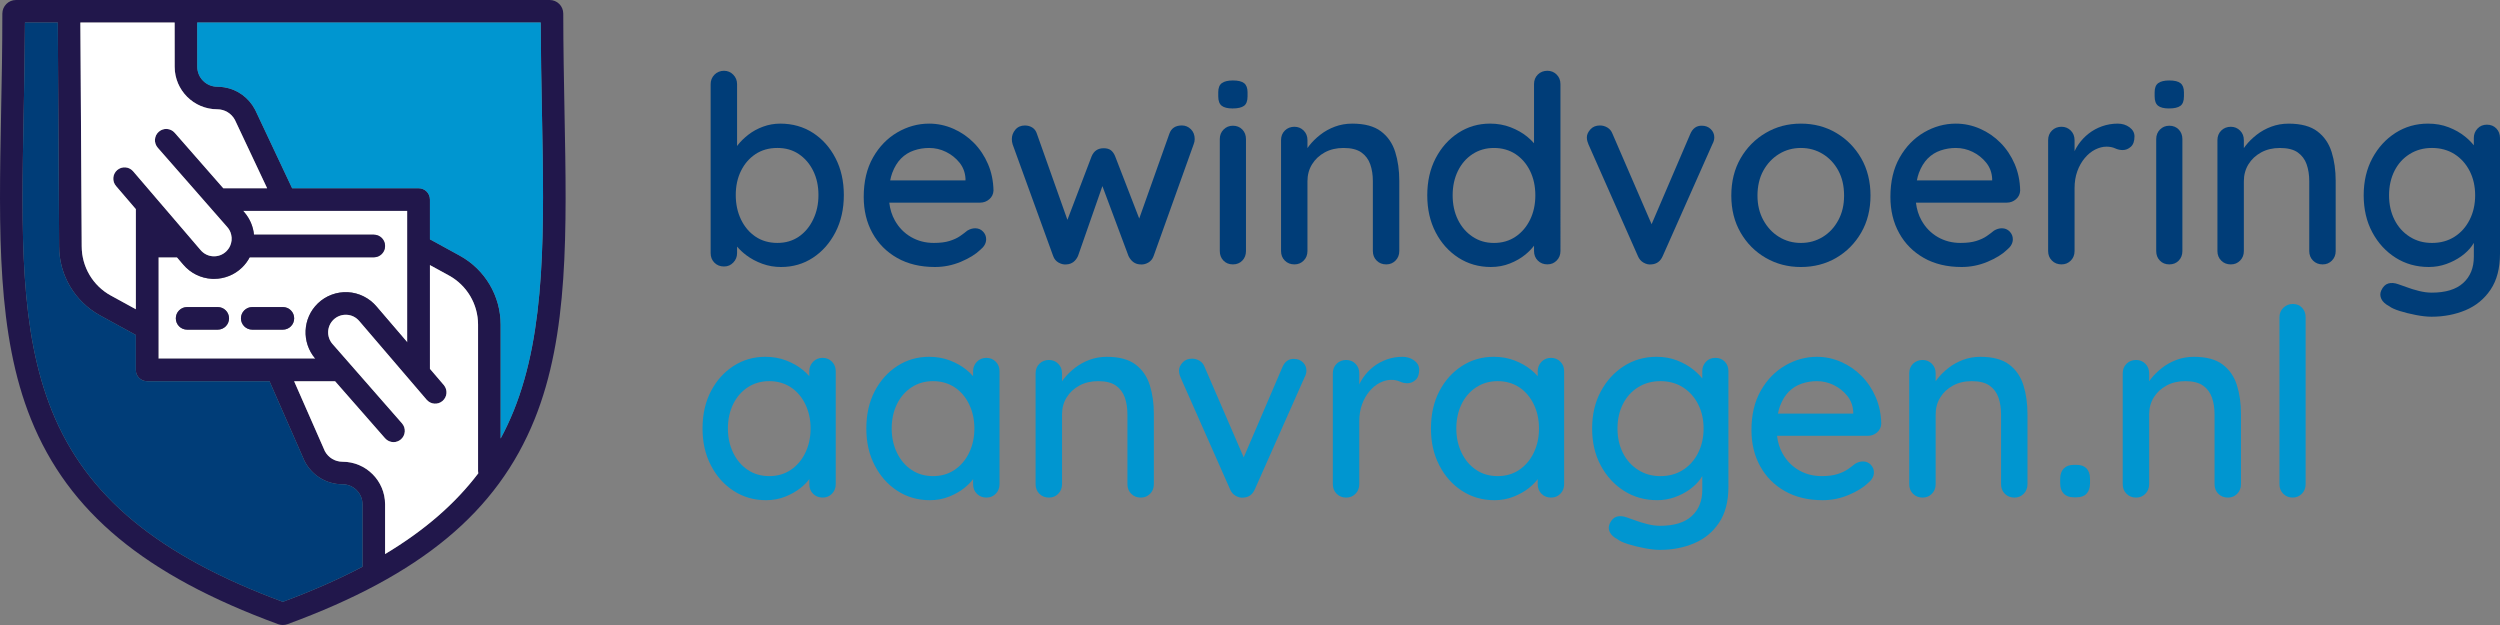 <?xml version="1.0" encoding="UTF-8"?> <svg xmlns="http://www.w3.org/2000/svg" id="Layer_1" viewBox="0 0 2000 500"><rect x="0" y="0" width="2000" height="500" fill="#808080" stroke="none"/><defs><style>.cls-1{fill:#21174b;}.cls-2{fill:#fff;}.cls-3{fill:none;}.cls-4{fill:#003d78;}.cls-5{fill:#0096d0;}</style></defs><path class="cls-2" d="M194.46,168.66l1.12,1.28c4.45,5.21,6.99,11.47,7.61,17.82h95.86c5,0,9.02,4.05,9.02,9.04s-4.02,9.04-9.02,9.04h-99.29c-1.59,3.02-3.64,5.8-6.19,8.26-5.99,5.8-14.06,9-22.36,9-.55,0-1.12,0-1.64-.03-8.88-.47-17.23-4.61-22.94-11.4l-4.99-5.83h-14.92v81.11h125.55l-.03-.02c-11.13-13.01-10.21-32.38,2.04-44.2,6.38-6.18,15.15-9.42,24.01-8.97,8.85.47,17.22,4.64,22.94,11.44l24.65,28.76v-105.3h-131.41ZM174.19,263.72h-24.5c-4.99,0-9.04-4.05-9.04-9.04s4.05-9.04,9.04-9.04h24.5c4.99,0,9.04,4.05,9.04,9.04s-4.05,9.04-9.04,9.04ZM226.3,263.72h-24.5c-4.99,0-9.04-4.05-9.04-9.04s4.05-9.04,9.04-9.04h24.5c4.99,0,9.04,4.05,9.04,9.04s-4.05,9.04-9.04,9.04Z"></path><path class="cls-1" d="M451.61,89.82c-.47-25.31-.97-51.53-1-78.94,0-6.02-4.88-10.88-10.87-10.88H12.78C6.79,0,1.91,4.86,1.88,10.85v.03c0,27.48-.5,53.68-1,79.02-1.83,95.48-3.4,177.9,23.96,245.59,29.95,74.12,90.91,124.69,197.67,163.84,1.21.45,2.47.66,3.74.66s2.55-.21,3.76-.66c106.73-39.16,167.69-89.72,197.67-163.91,27.32-67.71,25.77-150.13,23.93-245.61ZM139.71,18.04l.03,35.35c0,18.79,15.3,34.05,34.09,34.05,5.92,0,11.32,3.24,14.11,8.49l25.77,54.68h-35.05l-38.86-44.37c-3.29-3.78-9-4.16-12.73-.88-3.78,3.31-4.16,9-.88,12.78l.16.19,55.6,63.45c1.52,1.76,2.55,3.83,3.02,5.97.72,3,.41,6.21-.9,9.04-.72,1.57-1.76,3.02-3.05,4.31-2.85,2.73-6.59,4.11-10.51,3.92-3.97-.22-7.52-1.98-10.09-5.07l-2.73-3.16-7.73-9.04-43.44-50.7c-.05-.09-.16-.19-.22-.24-3.26-3.59-8.81-3.93-12.52-.76-3.76,3.24-4.21,8.99-.97,12.75l15.87,18.51v80.09l-20.01-10.97c-14.34-7.85-23.27-22.94-23.27-39.37l-1.07-179.02h75.38ZM252.23,286.92l.03.02h-125.55v-81.11h14.92l4.99,5.83c5.71,6.8,14.06,10.94,22.94,11.4.52.03,1.09.03,1.64.03,8.3,0,16.37-3.21,22.36-9,2.55-2.47,4.61-5.24,6.19-8.26h99.29c5,0,9.02-4.05,9.02-9.04s-4.02-9.04-9.02-9.04h-95.86c-.62-6.35-3.16-12.61-7.61-17.82l-1.12-1.28h131.41v105.3l-24.65-28.76c-5.73-6.8-14.09-10.97-22.94-11.44-8.87-.45-17.63,2.79-24.01,8.97-12.25,11.82-13.16,31.19-2.04,44.2ZM290.01,453.39c-18.99,10.02-40.18,19.32-63.76,28.07-100-37.11-156.99-84.28-184.68-152.72-25.94-64.26-24.48-141.14-22.62-238.49.43-23.22.9-47.15,1-72.21h26.29l1.07,179.09c0,22.96,12.52,44.09,32.69,55.17l28.57,15.63s.07.03.1.03v28.01c0,4.99,4.02,9,9.04,9h97.88l27.91,63.57c.1.19.19.38.29.57,5.88,11.32,17.44,18.32,30.22,18.32,8.81,0,15.99,7.21,15.99,16.03v49.92ZM308.07,443.23v-39.76c0-18.8-15.27-34.1-34.05-34.1-5.92,0-11.28-3.21-14.09-8.37l-24.62-56.01h32.76l39.99,45.63c1.78,2.02,4.26,3.09,6.78,3.09,2.12,0,4.24-.76,5.95-2.24,3.74-3.31,4.12-9,.85-12.75l-.16-.19-55.56-63.45c-4.86-5.68-4.45-14.15.91-19.32,2.83-2.74,6.61-4.11,10.49-3.93,3.97.19,7.52,1.97,10.14,5.05l53.84,62.89c.07.09.16.17.26.24,3.23,3.59,8.81,3.93,12.49.74,3.8-3.24,4.24-8.94,1-12.73l-11.09-12.97v-82.99l15.2,8.33c14.37,7.88,23.29,22.93,23.29,39.31v117.22c0,.59.05,1.17.17,1.74-18.63,24.51-43.13,45.75-74.54,64.57ZM410.92,328.67c-3.09,7.64-6.56,15.03-10.42,22.17v-91.13c0-22.99-12.52-44.11-32.65-55.15l-23.89-13.09v-31.81c0-5.02-4.05-9.04-9.04-9.04h-101.22l-29.48-62.57c-.05-.1-.12-.22-.16-.31-5.04-9.66-14.18-16.22-24.67-17.89h-.03c-1.81-.31-3.66-.47-5.52-.47-8.85,0-16.01-7.18-16.01-16.03l-.03-23.22v-12.09h274.78c.1,25.03.53,48.92,1,72.11,1.78,93.5,3.31,174.23-22.65,238.52Z"></path><path class="cls-2" d="M382.62,378.66c-18.63,24.52-43.13,45.75-74.54,64.57v-39.76c0-18.79-15.27-34.09-34.06-34.09-5.92,0-11.28-3.21-14.09-8.38l-24.62-56h32.75l39.98,45.62c1.78,2.03,4.27,3.09,6.79,3.09,2.12,0,4.24-.75,5.95-2.24,3.74-3.3,4.11-9.01.84-12.75l-.16-.19-55.56-63.45c-4.86-5.67-4.46-14.15.9-19.32,2.84-2.74,6.61-4.11,10.5-3.93,3.96.19,7.51,1.96,10.13,5.05l53.85,62.89c.06.09.16.19.25.25,3.24,3.58,8.82,3.93,12.5.75,3.8-3.24,4.24-8.94,1-12.75l-11.09-12.96v-82.98l15.21,8.32c14.37,7.88,23.28,22.94,23.28,39.33v117.2c0,.59.06,1.18.19,1.75Z"></path><path class="cls-5" d="M410.91,328.67c-3.08,7.63-6.54,15.02-10.41,22.16v-91.12c0-23-12.53-44.13-32.66-55.16l-23.9-13.09v-31.82c0-5.02-4.05-9.04-9.04-9.04h-101.21l-29.48-62.57c-.06-.09-.12-.22-.16-.31-5.05-9.66-14.18-16.2-24.68-17.89h-.03c-1.81-.31-3.65-.47-5.52-.47-8.85,0-16.02-7.17-16.02-16.02l-.03-35.31h274.79c.09,25.02.53,48.92,1,72.11,1.78,93.49,3.3,174.23-22.65,238.52Z"></path><path class="cls-2" d="M184.95,187.76c.72,2.99.4,6.2-.9,9.04-.72,1.56-1.75,3.02-3.05,4.3-2.84,2.74-6.58,4.11-10.5,3.93-3.96-.22-7.51-1.99-10.1-5.08l-2.71-3.15-7.73-9.04-16.36-19.1-7.73-9.01-7.73-9.04-11.62-13.56c-.06-.09-.16-.19-.22-.25-3.27-3.58-8.82-3.93-12.53-.75-3.77,3.24-4.21,8.97-.97,12.75l15.86,18.51v80.09l-20.01-10.97c-14.33-7.85-23.28-22.94-23.28-39.36l-1.06-179.03h75.38l.03,35.34c0,18.79,15.3,34.06,34.09,34.06,5.92,0,11.31,3.24,14.12,8.48l25.77,54.69h-35.06l-38.86-44.37c-3.3-3.77-9.01-4.14-12.74-.87-3.77,3.3-4.14,9.01-.87,12.78l.16.19,28.3,32.28,7.91,9.04,7.88,9.01,11.5,13.12c1.53,1.78,2.56,3.83,3.02,5.98Z"></path><path class="cls-4" d="M290,403.46v49.92c-18.98,10.03-40.17,19.32-63.76,28.08-100-37.11-157-84.29-184.67-152.73-25.96-64.26-24.49-141.13-22.62-238.48.44-23.22.9-47.15,1-72.2h26.3l1.06,179.09c0,22.97,12.53,44.09,32.69,55.16l28.58,15.64s.06.03.09.03v28.01c0,4.99,4.02,9.01,9.04,9.01h97.88l27.92,63.57c.09.19.19.37.28.56,5.89,11.31,17.45,18.32,30.23,18.32,8.82,0,15.99,7.2,15.99,16.02Z"></path><path class="cls-3" d="M184.95,187.76c.72,2.99.4,6.2-.9,9.04-.72,1.56-1.75,3.02-3.05,4.3-2.84,2.74-6.58,4.11-10.5,3.93-3.96-.22-7.51-1.99-10.1-5.08l-53.88-62.89c-.06-.09-.16-.19-.22-.25-3.27-3.58-8.82-3.93-12.53-.75-3.77,3.24-4.21,8.97-.97,12.75l15.86,18.51v80.09l-20.01-10.97c-14.33-7.85-23.28-22.94-23.28-39.36l-1.06-179.03h75.38l.03,35.34c0,18.79,15.3,34.06,34.09,34.06,5.92,0,11.31,3.24,14.12,8.48l25.77,54.69h-35.06l-38.86-44.37c-3.3-3.77-9.01-4.14-12.74-.87-3.77,3.3-4.14,9.01-.87,12.78l.16.19,55.59,63.45c1.53,1.78,2.56,3.83,3.02,5.98Z"></path><path class="cls-3" d="M290,403.46v49.92c-18.98,10.03-40.17,19.32-63.76,28.08-100-37.11-157-84.29-184.67-152.73-25.96-64.26-24.49-141.13-22.62-238.48.44-23.22.9-47.15,1-72.2h26.3l1.06,179.09c0,22.97,12.53,44.09,32.69,55.16l28.58,15.64s.06.03.09.03v28.01c0,4.99,4.02,9.01,9.04,9.01h97.88l27.92,63.57c.09.19.19.37.28.56,5.89,11.31,17.45,18.32,30.23,18.32,8.82,0,15.99,7.2,15.99,16.02Z"></path><path class="cls-1" d="M183.23,254.68c0,4.99-4.05,9.04-9.04,9.04h-24.5c-4.99,0-9.04-4.05-9.04-9.04s4.05-9.04,9.04-9.04h24.5c4.99,0,9.04,4.05,9.04,9.04Z"></path><path class="cls-1" d="M235.34,254.68c0,4.99-4.05,9.04-9.04,9.04h-24.5c-4.99,0-9.04-4.05-9.04-9.04s4.05-9.04,9.04-9.04h24.5c4.99,0,9.04,4.05,9.04,9.04Z"></path><path class="cls-4" d="M650.26,106.23c-7.61-4.88-16.29-7.33-26.06-7.33-4.75,0-9.31.8-13.71,2.41-4.4,1.61-8.3,3.73-11.72,6.38-3.42,2.65-6.25,5.41-8.48,8.27-.23.3-.41.59-.63.89v-49.55c0-2.93-1.01-5.44-3.04-7.53-2.03-2.09-4.5-3.14-7.43-3.14s-5.62,1.05-7.64,3.14c-2.02,2.09-3.03,4.6-3.03,7.53v135.22c0,3.07,1.01,5.62,3.03,7.64,2.02,2.02,4.57,3.03,7.64,3.03s5.41-1.05,7.43-3.14c2.02-2.09,3.04-4.6,3.04-7.54v-5.24c2.08,2.45,4.57,4.8,7.54,7.02,3.63,2.72,7.81,4.95,12.56,6.7,4.74,1.74,9.76,2.62,15.07,2.62,9.49,0,18-2.48,25.54-7.43,7.53-4.95,13.53-11.75,18-20.41,4.46-8.65,6.7-18.56,6.7-29.72s-2.24-21.04-6.7-29.62c-4.47-8.58-10.5-15.31-18.11-20.2ZM650.57,175.51c-2.79,5.86-6.63,10.47-11.51,13.81-4.89,3.35-10.61,5.02-17.16,5.02s-12.53-1.67-17.48-5.02c-4.96-3.35-8.83-7.92-11.62-13.71-2.79-5.79-4.19-12.31-4.19-19.57s1.39-13.71,4.19-19.36c2.79-5.65,6.66-10.12,11.62-13.4,4.95-3.28,10.78-4.92,17.48-4.92s12.28,1.64,17.16,4.92c4.88,3.28,8.72,7.74,11.51,13.4,2.79,5.65,4.19,12.11,4.19,19.36s-1.4,13.61-4.19,19.47Z"></path><path class="cls-4" d="M717.76,206.38c8.51,4.81,18.56,7.22,30.14,7.22,7.25,0,14.2-1.4,20.83-4.19,6.63-2.79,11.83-6,15.59-9.63,3.07-2.51,4.6-5.3,4.6-8.37,0-2.37-.84-4.43-2.51-6.17-1.67-1.74-3.77-2.62-6.28-2.62-2.09,0-4.19.63-6.28,1.88-1.67,1.4-3.63,2.86-5.86,4.4-2.24,1.54-5.02,2.83-8.37,3.87-3.35,1.05-7.53,1.57-12.56,1.57-6.7,0-12.77-1.57-18.21-4.71-5.44-3.14-9.77-7.57-12.98-13.29-2.36-4.21-3.84-8.96-4.46-14.23h72.7c2.79,0,5.23-.91,7.33-2.72,2.09-1.81,3.21-4.11,3.35-6.91-.14-7.67-1.61-14.76-4.4-21.25-2.79-6.49-6.56-12.14-11.3-16.95-4.75-4.81-10.22-8.58-16.43-11.3-6.21-2.72-12.66-4.08-19.36-4.08-8.93,0-17.41,2.34-25.43,7.01-8.03,4.68-14.51,11.38-19.47,20.09-4.95,8.72-7.43,19.22-7.43,31.5,0,10.88,2.33,20.55,7.01,28.99,4.67,8.44,11.27,15.07,19.78,19.88ZM720.9,126.74c2.93-2.93,6.35-5.06,10.26-6.38,3.91-1.32,7.95-1.99,12.14-1.99,4.74,0,9.24,1.05,13.5,3.14,4.26,2.09,7.85,4.95,10.78,8.58,2.93,3.63,4.53,7.88,4.81,12.77v1.46h-60.23c.43-2.13.94-4.16,1.62-5.97,1.81-4.81,4.19-8.69,7.12-11.62Z"></path><path class="cls-4" d="M847.01,210.15c2.16,1.19,4.29,1.64,6.39,1.36,4.05-.28,7.04-2.51,9-6.7l19.52-55.93,20.88,55.93c2.09,4.19,5.09,6.42,9,6.7,2.37.28,4.6-.17,6.7-1.36,2.09-1.18,3.56-2.96,4.4-5.34l32.02-89.38c.28-.7.49-1.39.63-2.09.14-.7.21-1.39.21-2.09,0-3.21-1.01-5.82-3.03-7.85-2.03-2.02-4.43-3.03-7.22-3.03-5.16,0-8.51,2.23-10.05,6.7l-24.08,67.76-19.25-49.76c-.84-2.09-1.96-3.7-3.35-4.81-1.4-1.12-3.35-1.67-5.86-1.67-4.6,0-7.82,2.17-9.63,6.49l-19.35,50.8-24.39-68.8c-.7-2.23-1.92-3.91-3.66-5.02-1.75-1.12-3.73-1.67-5.96-1.67-3.21,0-5.76,1.12-7.64,3.35-1.88,2.23-2.82,4.75-2.82,7.54,0,1.4.21,2.79.63,4.19l32.44,89.38c.84,2.37,2.33,4.15,4.5,5.34Z"></path><path class="cls-4" d="M986.1,86.76c4.19,0,7.22-.7,9.11-2.09,1.88-1.39,2.83-3.9,2.83-7.53v-3.35c0-3.35-.91-5.76-2.72-7.22-1.82-1.47-4.81-2.2-9-2.2-3.91,0-6.84.7-8.79,2.09-1.96,1.4-2.93,3.84-2.93,7.33v3.35c0,3.49.91,5.97,2.72,7.43,1.81,1.46,4.74,2.2,8.79,2.2Z"></path><path class="cls-4" d="M986.31,100.58c-2.93,0-5.41,1.01-7.43,3.03-2.03,2.02-3.04,4.57-3.04,7.64v89.59c0,3.07.98,5.62,2.93,7.64,1.95,2.02,4.46,3.03,7.54,3.03s5.58-1.01,7.54-3.03c1.95-2.02,2.93-4.57,2.93-7.64v-89.59c0-3.07-.98-5.62-2.93-7.64-1.96-2.02-4.47-3.03-7.54-3.03Z"></path><path class="cls-4" d="M1089.08,121.93c3.35,2.37,5.72,5.55,7.12,9.52,1.39,3.98,2.09,8.48,2.09,13.5v55.89c0,3.07,1.01,5.62,3.03,7.64,2.02,2.02,4.57,3.03,7.64,3.03s5.41-1.01,7.43-3.03c2.02-2.02,3.04-4.57,3.04-7.64v-56.1c0-8.51-1.08-16.22-3.25-23.13-2.16-6.91-5.96-12.42-11.41-16.54-5.44-4.11-13.12-6.17-23.02-6.17-4.89,0-9.49.8-13.81,2.41-4.33,1.61-8.24,3.77-11.72,6.49-3.49,2.72-6.46,5.65-8.9,8.79-.49.63-.93,1.26-1.36,1.89v-6.39c0-3.07-1.01-5.62-3.03-7.64-2.03-2.02-4.5-3.04-7.43-3.04s-5.62,1.01-7.64,3.04c-2.02,2.02-3.03,4.57-3.03,7.64v88.75c0,3.07,1.01,5.62,3.03,7.64,2.02,2.02,4.57,3.03,7.64,3.03s5.41-1.01,7.43-3.03c2.02-2.02,3.03-4.57,3.03-7.64v-55.89c0-5.02,1.22-9.52,3.66-13.5,2.44-3.98,5.83-7.15,10.15-9.52,4.32-2.37,9.35-3.56,15.07-3.56,6.14,0,10.88,1.19,14.23,3.56Z"></path><path class="cls-4" d="M1166.73,206.17c7.67,4.95,16.33,7.43,25.95,7.43,5.44,0,10.53-.94,15.28-2.83,4.74-1.88,8.86-4.25,12.35-7.12,2.77-2.27,5.06-4.64,6.91-7.09v4.26c0,3.07,1.01,5.62,3.03,7.64,2.02,2.02,4.57,3.03,7.64,3.03s5.41-1.01,7.43-3.03c2.02-2.02,3.04-4.57,3.04-7.64V67.29c0-3.07-1.01-5.62-3.04-7.64-2.02-2.02-4.5-3.03-7.43-3.03s-5.62,1.01-7.64,3.03c-2.02,2.02-3.03,4.57-3.03,7.64v47.31c-1.57-1.8-3.36-3.55-5.44-5.24-3.77-3.07-8.2-5.58-13.29-7.54-5.1-1.95-10.57-2.93-16.43-2.93-9.35,0-17.83,2.48-25.43,7.43-7.61,4.95-13.64,11.72-18.11,20.3-4.47,8.58-6.7,18.46-6.7,29.62s2.23,21.04,6.7,29.62c4.46,8.58,10.54,15.35,18.21,20.3ZM1166.31,136.79c2.79-5.72,6.7-10.22,11.72-13.5,5.02-3.28,10.74-4.92,17.16-4.92s12.31,1.64,17.27,4.92c4.95,3.28,8.82,7.78,11.62,13.5,2.79,5.72,4.19,12.21,4.19,19.47s-1.4,13.75-4.19,19.47c-2.79,5.72-6.66,10.26-11.62,13.61-4.95,3.35-10.71,5.02-17.27,5.02s-12.14-1.67-17.16-5.02c-5.02-3.35-8.93-7.88-11.72-13.61-2.79-5.72-4.19-12.21-4.19-19.47s1.39-13.74,4.19-19.47Z"></path><path class="cls-4" d="M1314.92,210.15c2.09,1.19,4.19,1.64,6.28,1.36,4.19-.28,7.19-2.51,9-6.7l39.77-89.59c.42-.7.77-1.53,1.05-2.51.28-.97.42-1.88.42-2.72,0-2.65-.94-4.88-2.83-6.7-1.88-1.81-4.22-2.72-7.01-2.72-4.33-.14-7.47,2.09-9.42,6.7l-30.9,72.09-31.27-72.3c-.84-2.23-2.2-3.91-4.08-5.02-1.88-1.12-3.87-1.67-5.97-1.67-3.21,0-5.76,1.05-7.64,3.14-1.88,2.09-2.83,4.19-2.83,6.28,0,1.26.14,2.34.42,3.24.28.91.56,1.71.84,2.41l39.56,89.38c.98,2.37,2.51,4.15,4.6,5.34Z"></path><path class="cls-4" d="M1412.57,206.28c8.44,4.89,17.82,7.33,28.15,7.33s19.89-2.44,28.26-7.33c8.37-4.88,15.03-11.62,19.99-20.2,4.95-8.58,7.43-18.45,7.43-29.62s-2.48-21.25-7.43-29.83c-4.95-8.58-11.62-15.35-19.99-20.3-8.37-4.95-17.79-7.43-28.26-7.43s-19.71,2.48-28.15,7.43c-8.44,4.95-15.14,11.72-20.09,20.3-4.95,8.58-7.43,18.52-7.43,29.83s2.48,21.04,7.43,29.62c4.95,8.58,11.65,15.32,20.09,20.2ZM1410.69,136.47c3.14-5.65,7.33-10.08,12.56-13.29,5.23-3.21,11.06-4.81,17.48-4.81s12.25,1.61,17.48,4.81c5.23,3.21,9.38,7.64,12.45,13.29,3.07,5.65,4.6,12.32,4.6,19.99s-1.54,13.96-4.6,19.68c-3.07,5.72-7.22,10.19-12.45,13.4-5.23,3.21-11.06,4.81-17.48,4.81s-12.24-1.6-17.48-4.81c-5.23-3.21-9.42-7.67-12.56-13.4-3.14-5.72-4.71-12.28-4.71-19.68s1.57-14.34,4.71-19.99Z"></path><path class="cls-4" d="M1539.1,206.38c8.51,4.81,18.56,7.22,30.14,7.22,7.25,0,14.2-1.4,20.83-4.19,6.63-2.79,11.83-6,15.59-9.63,3.07-2.51,4.6-5.3,4.6-8.37,0-2.37-.84-4.43-2.51-6.17-1.68-1.74-3.77-2.62-6.28-2.62-2.09,0-4.19.63-6.28,1.88-1.67,1.4-3.63,2.86-5.86,4.4-2.24,1.54-5.02,2.83-8.37,3.87-3.35,1.05-7.53,1.57-12.56,1.57-6.7,0-12.77-1.57-18.21-4.71-5.44-3.14-9.77-7.57-12.98-13.29-2.36-4.21-3.84-8.96-4.46-14.23h72.7c2.79,0,5.23-.91,7.33-2.72,2.09-1.81,3.21-4.11,3.35-6.91-.14-7.67-1.61-14.76-4.39-21.25-2.79-6.49-6.56-12.14-11.3-16.95-4.75-4.81-10.22-8.58-16.43-11.3-6.21-2.72-12.66-4.08-19.36-4.08-8.93,0-17.41,2.34-25.43,7.01-8.03,4.68-14.52,11.38-19.47,20.09-4.96,8.72-7.43,19.22-7.43,31.5,0,10.88,2.33,20.55,7.01,28.99,4.67,8.44,11.27,15.07,19.78,19.88ZM1542.24,126.74c2.93-2.93,6.35-5.06,10.26-6.38,3.91-1.32,7.95-1.99,12.14-1.99,4.74,0,9.24,1.05,13.5,3.14,4.25,2.09,7.85,4.95,10.78,8.58,2.93,3.63,4.53,7.88,4.81,12.77v1.46h-60.23c.43-2.13.94-4.16,1.62-5.97,1.81-4.81,4.19-8.69,7.12-11.62Z"></path><path class="cls-4" d="M1707.59,109.16c0-2.93-1.33-5.37-3.98-7.33-2.65-1.95-5.79-2.93-9.42-2.93-4.33,0-8.48.7-12.45,2.09-3.98,1.4-7.57,3.35-10.78,5.86-3.21,2.51-5.97,5.44-8.27,8.79-1.16,1.69-2.17,3.46-3.04,5.3v-8.85c0-3.07-1.01-5.62-3.03-7.64-2.03-2.02-4.5-3.04-7.43-3.04s-5.62,1.01-7.64,3.04c-2.02,2.02-3.04,4.57-3.04,7.64v88.75c0,3.07,1.01,5.62,3.04,7.64,2.02,2.02,4.57,3.03,7.64,3.03s5.41-1.01,7.43-3.03c2.02-2.02,3.03-4.57,3.03-7.64v-50.23c0-5.02.73-9.56,2.2-13.61,1.46-4.05,3.45-7.57,5.97-10.57,2.51-3,5.3-5.27,8.37-6.8,3.07-1.53,6.07-2.3,9-2.3,2.65,0,4.95.45,6.91,1.36,1.95.91,3.98,1.36,6.07,1.36,2.37,0,4.53-.87,6.49-2.62,1.95-1.74,2.93-4.5,2.93-8.27Z"></path><path class="cls-4" d="M1735.43,100.58c-2.93,0-5.41,1.01-7.43,3.03-2.02,2.02-3.03,4.57-3.03,7.64v89.59c0,3.07.97,5.62,2.93,7.64,1.95,2.02,4.46,3.03,7.54,3.03s5.58-1.01,7.54-3.03c1.95-2.02,2.93-4.57,2.93-7.64v-89.59c0-3.07-.98-5.62-2.93-7.64-1.96-2.02-4.47-3.03-7.54-3.03Z"></path><path class="cls-4" d="M1735.22,86.76c4.19,0,7.22-.7,9.1-2.09,1.88-1.39,2.83-3.9,2.83-7.53v-3.35c0-3.35-.91-5.76-2.72-7.22-1.82-1.47-4.81-2.2-9-2.2-3.91,0-6.84.7-8.79,2.09-1.96,1.4-2.93,3.84-2.93,7.33v3.35c0,3.49.91,5.97,2.72,7.43,1.81,1.46,4.74,2.2,8.79,2.2Z"></path><path class="cls-4" d="M1853.9,105.08c-5.44-4.11-13.12-6.17-23.02-6.17-4.89,0-9.49.8-13.82,2.41-4.33,1.61-8.24,3.77-11.72,6.49-3.49,2.72-6.46,5.65-8.9,8.79-.49.63-.93,1.26-1.36,1.89v-6.39c0-3.07-1.01-5.62-3.03-7.64-2.03-2.02-4.5-3.04-7.43-3.04s-5.62,1.01-7.64,3.04c-2.02,2.02-3.04,4.57-3.04,7.64v88.75c0,3.07,1.01,5.62,3.04,7.64,2.02,2.02,4.57,3.03,7.64,3.03s5.41-1.01,7.43-3.03c2.02-2.02,3.03-4.57,3.03-7.64v-55.89c0-5.02,1.22-9.52,3.66-13.5,2.44-3.98,5.83-7.15,10.15-9.52,4.32-2.37,9.35-3.56,15.07-3.56,6.14,0,10.88,1.19,14.23,3.56,3.35,2.37,5.72,5.55,7.12,9.52,1.39,3.98,2.09,8.48,2.09,13.5v55.89c0,3.07,1.01,5.62,3.03,7.64,2.02,2.02,4.57,3.03,7.64,3.03s5.41-1.01,7.43-3.03c2.02-2.02,3.04-4.57,3.04-7.64v-56.1c0-8.51-1.08-16.22-3.25-23.13-2.16-6.91-5.96-12.42-11.41-16.54Z"></path><path class="cls-4" d="M1997.07,102.77c-1.96-2.02-4.47-3.03-7.54-3.03s-5.58,1.05-7.54,3.14c-1.96,2.09-2.93,4.6-2.93,7.53v5.84c-1.88-2.39-4.21-4.72-7.01-6.99-3.7-3-8.06-5.48-13.08-7.43-5.02-1.95-10.54-2.93-16.53-2.93-9.63,0-18.31,2.48-26.06,7.43-7.74,4.95-13.92,11.72-18.52,20.3-4.6,8.58-6.91,18.46-6.91,29.62s2.3,21.04,6.91,29.62c4.61,8.58,10.81,15.35,18.63,20.3,7.81,4.95,16.67,7.43,26.58,7.43,4.88,0,9.56-.81,14.02-2.41,4.46-1.6,8.44-3.66,11.93-6.17,3.49-2.51,6.31-5.27,8.48-8.27.59-.82,1.11-1.64,1.57-2.44v11.13c0,8.79-2.82,15.77-8.48,20.93-5.65,5.16-14.06,7.74-25.22,7.74-3.21,0-6.63-.45-10.26-1.36-3.63-.91-6.91-1.92-9.84-3.03-2.93-1.12-5.1-1.88-6.49-2.3-3.07-1.12-5.79-1.33-8.16-.63-2.37.7-4.26,2.58-5.65,5.65-.98,2.23-.94,4.46.1,6.7,1.05,2.23,3.17,4.19,6.38,5.86,1.53,1.26,4.29,2.51,8.27,3.77,3.98,1.26,8.34,2.34,13.08,3.25,4.74.9,8.86,1.36,12.35,1.36,9.91,0,19.01-1.75,27.32-5.23,8.3-3.49,14.97-8.97,19.99-16.43,5.02-7.47,7.54-17.06,7.54-28.78v-92.52c0-3.07-.98-5.62-2.93-7.64ZM1975.72,175.82c-2.93,5.79-6.98,10.33-12.14,13.61-5.16,3.28-11.16,4.92-18,4.92s-12.66-1.67-17.9-5.02c-5.23-3.35-9.28-7.88-12.14-13.61-2.86-5.72-4.29-12.21-4.29-19.47s1.43-13.74,4.29-19.47c2.86-5.72,6.91-10.22,12.14-13.5,5.23-3.28,11.2-4.92,17.9-4.92s12.84,1.64,18,4.92c5.16,3.28,9.21,7.78,12.14,13.5,2.93,5.72,4.4,12.21,4.4,19.47s-1.47,13.78-4.4,19.57Z"></path><path class="cls-5" d="M658.11,286.28c-3.07,0-5.62,1.05-7.64,3.14-2.02,2.09-3.03,4.6-3.03,7.53v3.98c-1.51-1.72-3.24-3.4-5.23-5.03-3.77-3.07-8.2-5.58-13.29-7.53-5.09-1.95-10.64-2.93-16.64-2.93-9.35,0-17.83,2.44-25.43,7.33-7.61,4.89-13.64,11.62-18.11,20.2-4.47,8.58-6.7,18.52-6.7,29.83s2.23,20.86,6.7,29.51c4.46,8.65,10.53,15.46,18.21,20.41,7.67,4.96,16.33,7.43,25.96,7.43,5.44,0,10.53-.94,15.28-2.83,4.74-1.88,8.86-4.22,12.35-7.01,2.77-2.22,5.06-4.55,6.91-6.99v4.06c0,3.07,1.01,5.62,3.03,7.64,2.02,2.03,4.57,3.04,7.64,3.04s5.41-1.01,7.43-3.04c2.02-2.02,3.04-4.57,3.04-7.64v-90.42c0-3.07-1.01-5.62-3.04-7.64-2.02-2.02-4.5-3.03-7.43-3.03ZM644.29,362.16c-2.79,5.79-6.66,10.36-11.62,13.71-4.95,3.35-10.71,5.02-17.27,5.02s-12.32-1.67-17.27-5.02c-4.96-3.35-8.83-7.92-11.62-13.71-2.79-5.79-4.19-12.25-4.19-19.36s1.39-13.74,4.19-19.47c2.79-5.72,6.7-10.22,11.72-13.5,5.02-3.28,10.74-4.92,17.16-4.92s12.31,1.64,17.27,4.92c4.95,3.28,8.82,7.82,11.62,13.61,2.79,5.79,4.19,12.24,4.19,19.36s-1.4,13.57-4.19,19.36Z"></path><path class="cls-5" d="M789.14,286.28c-3.07,0-5.62,1.05-7.64,3.14-2.02,2.09-3.03,4.6-3.03,7.53v3.98c-1.51-1.72-3.24-3.4-5.23-5.03-3.77-3.07-8.2-5.58-13.29-7.53-5.1-1.95-10.64-2.93-16.64-2.93-9.35,0-17.83,2.44-25.43,7.33-7.61,4.89-13.64,11.62-18.11,20.2-4.47,8.58-6.7,18.52-6.7,29.83s2.23,20.86,6.7,29.51c4.47,8.65,10.53,15.46,18.21,20.41,7.67,4.96,16.33,7.43,25.96,7.43,5.44,0,10.53-.94,15.28-2.83,4.74-1.88,8.86-4.22,12.35-7.01,2.77-2.22,5.06-4.55,6.91-6.99v4.06c0,3.07,1.01,5.62,3.03,7.64,2.02,2.03,4.57,3.04,7.64,3.04s5.41-1.01,7.43-3.04c2.02-2.02,3.04-4.57,3.04-7.64v-90.42c0-3.07-1.01-5.62-3.04-7.64-2.03-2.02-4.5-3.03-7.43-3.03ZM775.32,362.16c-2.79,5.79-6.67,10.36-11.62,13.71-4.95,3.35-10.71,5.02-17.27,5.02s-12.32-1.67-17.27-5.02c-4.96-3.35-8.83-7.92-11.62-13.71-2.79-5.79-4.19-12.25-4.19-19.36s1.39-13.74,4.19-19.47c2.79-5.72,6.7-10.22,11.72-13.5,5.02-3.28,10.74-4.92,17.16-4.92s12.31,1.64,17.27,4.92c4.95,3.28,8.82,7.82,11.62,13.61,2.79,5.79,4.19,12.24,4.19,19.36s-1.4,13.57-4.19,19.36Z"></path><path class="cls-5" d="M908.44,291.62c-5.44-4.11-13.12-6.17-23.03-6.17-4.89,0-9.49.8-13.81,2.41-4.33,1.61-8.23,3.77-11.72,6.49-3.49,2.72-6.46,5.65-8.9,8.79-.49.63-.93,1.26-1.36,1.88v-6.38c0-3.07-1.01-5.62-3.04-7.64-2.03-2.02-4.5-3.03-7.43-3.03s-5.62,1.01-7.64,3.03c-2.02,2.03-3.03,4.57-3.03,7.64v88.75c0,3.07,1.01,5.62,3.03,7.64,2.02,2.03,4.57,3.04,7.64,3.04s5.41-1.01,7.43-3.04c2.02-2.02,3.04-4.57,3.04-7.64v-55.89c0-5.02,1.22-9.52,3.66-13.5,2.44-3.98,5.83-7.15,10.15-9.52,4.32-2.37,9.35-3.56,15.07-3.56,6.14,0,10.88,1.19,14.23,3.56,3.35,2.37,5.72,5.55,7.12,9.52,1.39,3.98,2.09,8.48,2.09,13.5v55.89c0,3.07,1.01,5.62,3.04,7.64,2.02,2.03,4.57,3.04,7.64,3.04s5.41-1.01,7.43-3.04c2.02-2.02,3.03-4.57,3.03-7.64v-56.1c0-8.51-1.08-16.22-3.24-23.13-2.17-6.91-5.97-12.42-11.41-16.54Z"></path><path class="cls-5" d="M1035.29,287.12c-4.33-.14-7.47,2.09-9.42,6.7l-30.9,72.09-31.27-72.3c-.84-2.23-2.2-3.9-4.08-5.02-1.88-1.12-3.87-1.67-5.96-1.67-3.21,0-5.76,1.05-7.64,3.14-1.88,2.09-2.82,4.19-2.82,6.28,0,1.26.14,2.34.42,3.24.28.91.56,1.71.84,2.41l39.56,89.38c.97,2.37,2.51,4.15,4.6,5.34,2.09,1.19,4.19,1.64,6.28,1.36,4.19-.28,7.19-2.51,9-6.7l39.77-89.59c.42-.7.77-1.53,1.05-2.51.28-.98.42-1.88.42-2.72,0-2.65-.94-4.88-2.83-6.7-1.88-1.81-4.22-2.72-7.01-2.72Z"></path><path class="cls-5" d="M1131.37,288.38c-2.65-1.95-5.79-2.93-9.42-2.93-4.33,0-8.48.7-12.45,2.09-3.98,1.4-7.57,3.35-10.78,5.86-3.21,2.51-5.97,5.44-8.27,8.79-1.16,1.69-2.17,3.46-3.04,5.3v-8.85c0-3.07-1.01-5.62-3.03-7.64-2.03-2.02-4.5-3.03-7.43-3.03s-5.62,1.01-7.64,3.03c-2.02,2.03-3.04,4.57-3.04,7.64v88.75c0,3.07,1.01,5.62,3.04,7.64,2.02,2.03,4.57,3.04,7.64,3.04s5.41-1.01,7.43-3.04c2.02-2.02,3.03-4.57,3.03-7.64v-50.24c0-5.02.73-9.56,2.2-13.6,1.47-4.05,3.45-7.57,5.97-10.57,2.51-3,5.3-5.27,8.37-6.8,3.07-1.53,6.07-2.3,9-2.3,2.65,0,4.95.45,6.91,1.36,1.95.91,3.98,1.36,6.07,1.36,2.37,0,4.53-.87,6.49-2.62,1.95-1.74,2.93-4.5,2.93-8.27,0-2.93-1.33-5.37-3.98-7.33Z"></path><path class="cls-5" d="M1240.84,286.28c-3.07,0-5.62,1.05-7.64,3.14-2.02,2.09-3.03,4.6-3.03,7.53v3.98c-1.51-1.72-3.24-3.4-5.23-5.03-3.77-3.07-8.2-5.58-13.29-7.53-5.09-1.95-10.64-2.93-16.64-2.93-9.35,0-17.83,2.44-25.43,7.33-7.61,4.89-13.64,11.62-18.11,20.2-4.47,8.58-6.7,18.52-6.7,29.83s2.23,20.86,6.7,29.51c4.46,8.65,10.53,15.46,18.21,20.41,7.67,4.96,16.33,7.43,25.95,7.43,5.44,0,10.54-.94,15.28-2.83,4.74-1.88,8.86-4.22,12.35-7.01,2.77-2.22,5.06-4.55,6.91-6.99v4.06c0,3.07,1.01,5.62,3.03,7.64,2.02,2.03,4.57,3.04,7.64,3.04s5.41-1.01,7.43-3.04c2.02-2.02,3.04-4.57,3.04-7.64v-90.42c0-3.07-1.02-5.62-3.04-7.64-2.02-2.02-4.5-3.03-7.43-3.03ZM1227.02,362.16c-2.79,5.79-6.66,10.36-11.62,13.71-4.95,3.35-10.71,5.02-17.27,5.02s-12.32-1.67-17.27-5.02c-4.96-3.35-8.83-7.92-11.62-13.71-2.79-5.79-4.19-12.25-4.19-19.36s1.39-13.74,4.19-19.47c2.79-5.72,6.7-10.22,11.72-13.5,5.02-3.28,10.74-4.92,17.16-4.92s12.31,1.64,17.27,4.92c4.95,3.28,8.82,7.82,11.62,13.61,2.79,5.79,4.19,12.24,4.19,19.36s-1.4,13.57-4.19,19.36Z"></path><path class="cls-5" d="M1372.28,286.28c-3.07,0-5.58,1.05-7.54,3.14-1.96,2.09-2.93,4.6-2.93,7.53v5.84c-1.88-2.39-4.21-4.72-7.01-6.99-3.7-3-8.06-5.47-13.08-7.43-5.02-1.95-10.54-2.93-16.53-2.93-9.63,0-18.32,2.48-26.06,7.43-7.74,4.96-13.92,11.72-18.52,20.3-4.6,8.58-6.91,18.46-6.91,29.62s2.3,21.04,6.91,29.62c4.6,8.58,10.81,15.35,18.63,20.3,7.81,4.96,16.67,7.43,26.58,7.43,4.88,0,9.56-.8,14.02-2.41,4.46-1.6,8.44-3.66,11.93-6.18,3.49-2.51,6.31-5.26,8.48-8.27.59-.82,1.11-1.64,1.57-2.44v11.13c0,8.79-2.82,15.77-8.48,20.93-5.65,5.16-14.06,7.74-25.22,7.74-3.21,0-6.63-.45-10.26-1.36-3.63-.91-6.91-1.92-9.84-3.03-2.93-1.12-5.1-1.88-6.49-2.3-3.07-1.12-5.79-1.33-8.16-.63-2.37.7-4.26,2.58-5.65,5.65-.98,2.23-.94,4.46.1,6.7,1.05,2.23,3.17,4.19,6.38,5.86,1.53,1.26,4.29,2.51,8.27,3.77,3.98,1.26,8.34,2.33,13.08,3.24,4.74.91,8.86,1.36,12.35,1.36,9.91,0,19.01-1.75,27.32-5.23,8.3-3.49,14.97-8.97,19.99-16.43,5.02-7.47,7.53-17.06,7.53-28.78v-92.52c0-3.07-.98-5.62-2.93-7.64-1.96-2.02-4.47-3.03-7.53-3.03ZM1358.47,362.37c-2.93,5.79-6.98,10.33-12.14,13.61-5.16,3.28-11.16,4.92-18,4.92s-12.66-1.67-17.9-5.02c-5.23-3.35-9.28-7.88-12.14-13.61-2.86-5.72-4.29-12.21-4.29-19.47s1.43-13.74,4.29-19.47c2.86-5.72,6.91-10.22,12.14-13.5,5.23-3.28,11.2-4.92,17.9-4.92s12.84,1.64,18,4.92c5.16,3.28,9.21,7.78,12.14,13.5,2.93,5.72,4.4,12.21,4.4,19.47s-1.47,13.78-4.4,19.57Z"></path><path class="cls-5" d="M1489.29,300.83c-4.75-4.81-10.22-8.58-16.43-11.3-6.21-2.72-12.66-4.08-19.36-4.08-8.93,0-17.41,2.34-25.43,7.01-8.03,4.68-14.52,11.38-19.47,20.1-4.96,8.72-7.43,19.22-7.43,31.5,0,10.88,2.33,20.55,7.01,28.99,4.67,8.44,11.27,15.07,19.78,19.88,8.51,4.81,18.56,7.22,30.14,7.22,7.26,0,14.2-1.4,20.83-4.19,6.63-2.79,11.83-6,15.59-9.63,3.07-2.51,4.61-5.3,4.61-8.37,0-2.37-.84-4.43-2.51-6.18-1.67-1.74-3.77-2.62-6.28-2.62-2.09,0-4.19.63-6.28,1.88-1.68,1.4-3.63,2.86-5.86,4.4-2.24,1.54-5.02,2.83-8.37,3.87-3.35,1.05-7.54,1.57-12.56,1.57-6.7,0-12.77-1.57-18.21-4.71-5.44-3.14-9.77-7.57-12.98-13.29-2.36-4.21-3.84-8.96-4.46-14.23h72.7c2.79,0,5.23-.91,7.33-2.72,2.09-1.81,3.21-4.11,3.35-6.91-.14-7.67-1.61-14.76-4.4-21.25-2.79-6.49-6.56-12.14-11.3-16.95ZM1431.1,313.29c2.93-2.93,6.35-5.06,10.26-6.38,3.91-1.32,7.95-1.99,12.14-1.99,4.74,0,9.24,1.05,13.5,3.14,4.25,2.09,7.85,4.95,10.78,8.58,2.93,3.63,4.53,7.89,4.81,12.77v1.46h-60.23c.42-2.13.94-4.16,1.62-5.96,1.81-4.81,4.19-8.69,7.12-11.62Z"></path><path class="cls-5" d="M1607.34,291.62c-5.44-4.11-13.12-6.17-23.03-6.17-4.89,0-9.49.8-13.81,2.41-4.33,1.61-8.24,3.77-11.72,6.49-3.49,2.72-6.46,5.65-8.9,8.79-.49.63-.93,1.26-1.36,1.89v-6.39c0-3.07-1.01-5.62-3.03-7.64-2.03-2.02-4.5-3.03-7.43-3.03s-5.62,1.01-7.64,3.03c-2.02,2.03-3.04,4.57-3.04,7.64v88.75c0,3.07,1.01,5.62,3.04,7.64,2.02,2.03,4.57,3.04,7.64,3.04s5.41-1.01,7.43-3.04c2.02-2.02,3.03-4.57,3.03-7.64v-55.89c0-5.02,1.22-9.52,3.66-13.5,2.44-3.98,5.82-7.15,10.15-9.52,4.33-2.37,9.35-3.56,15.07-3.56,6.14,0,10.88,1.19,14.23,3.56,3.35,2.37,5.72,5.55,7.12,9.52,1.39,3.98,2.09,8.48,2.09,13.5v55.89c0,3.07,1.01,5.62,3.03,7.64,2.02,2.03,4.57,3.04,7.64,3.04s5.41-1.01,7.43-3.04c2.02-2.02,3.04-4.57,3.04-7.64v-56.1c0-8.51-1.08-16.22-3.25-23.13-2.16-6.91-5.96-12.42-11.41-16.54Z"></path><path class="cls-5" d="M1661.34,371.89h-2.3c-3.49,0-6.18.98-8.06,2.93-1.88,1.95-2.83,4.68-2.83,8.16v3.77c0,3.49.94,6.21,2.83,8.16,1.88,1.96,4.57,2.93,8.06,2.93h2.3c3.49,0,6.14-.97,7.95-2.93,1.81-1.95,2.72-4.67,2.72-8.16v-3.77c0-3.49-.91-6.21-2.72-8.16-1.81-1.95-4.47-2.93-7.95-2.93Z"></path><path class="cls-5" d="M1778.14,291.62c-5.44-4.11-13.12-6.17-23.03-6.17-4.89,0-9.49.8-13.81,2.41-4.33,1.61-8.24,3.77-11.72,6.49-3.49,2.72-6.46,5.65-8.9,8.79-.49.63-.93,1.26-1.36,1.89v-6.39c0-3.07-1.01-5.62-3.03-7.64-2.03-2.02-4.5-3.03-7.43-3.03s-5.62,1.01-7.64,3.03c-2.02,2.03-3.04,4.57-3.04,7.64v88.75c0,3.07,1.01,5.62,3.04,7.64,2.02,2.03,4.57,3.04,7.64,3.04s5.41-1.01,7.43-3.04c2.02-2.02,3.03-4.57,3.03-7.64v-55.89c0-5.02,1.22-9.52,3.66-13.5,2.44-3.98,5.82-7.15,10.15-9.52,4.32-2.37,9.35-3.56,15.07-3.56,6.14,0,10.88,1.19,14.23,3.56,3.35,2.37,5.72,5.55,7.12,9.52,1.39,3.98,2.09,8.48,2.09,13.5v55.89c0,3.07,1.01,5.62,3.03,7.64,2.02,2.03,4.57,3.04,7.64,3.04s5.41-1.01,7.43-3.04c2.02-2.02,3.04-4.57,3.04-7.64v-56.1c0-8.51-1.08-16.22-3.25-23.13-2.16-6.91-5.96-12.42-11.41-16.54Z"></path><path class="cls-5" d="M1834.24,243.17c-2.93,0-5.44,1.01-7.54,3.03-2.09,2.02-3.14,4.57-3.14,7.64v133.54c0,3.07,1.01,5.62,3.04,7.64,2.02,2.03,4.5,3.04,7.43,3.04s5.41-1.01,7.43-3.04c2.02-2.02,3.04-4.57,3.04-7.64v-133.54c0-3.07-.94-5.62-2.83-7.64-1.88-2.02-4.36-3.03-7.43-3.03Z"></path></svg> 